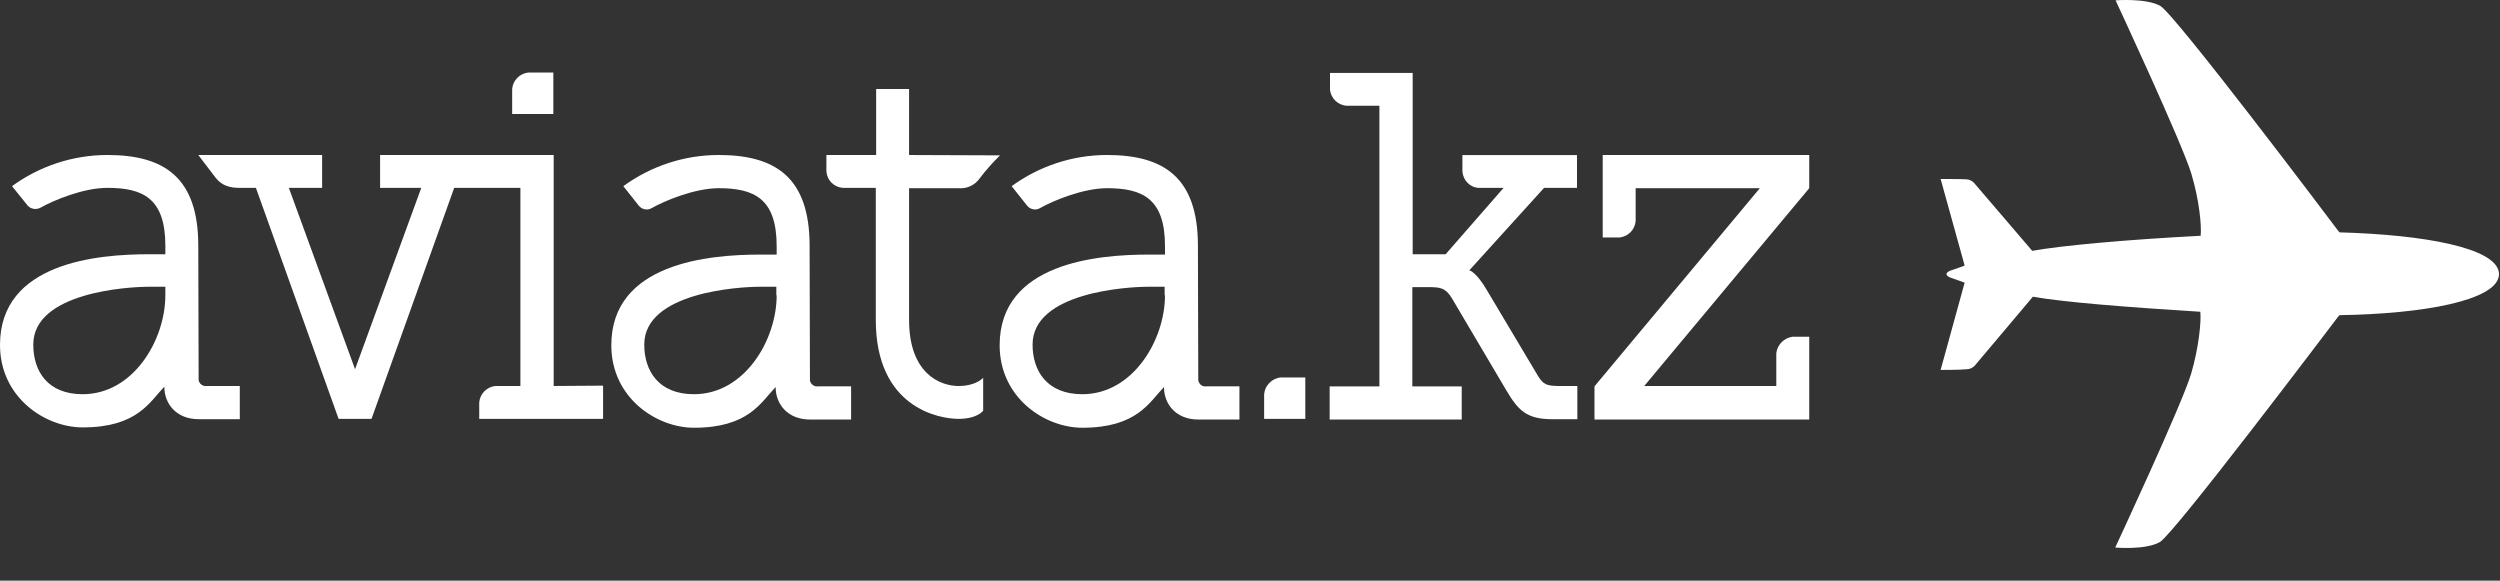 <?xml version="1.0" encoding="UTF-8"?> <svg xmlns="http://www.w3.org/2000/svg" width="409" height="95" viewBox="0 0 409 95" fill="none"><rect x="0" y="0" width="409" height="95" fill="#333333" stroke="none"/> <g clip-path="url(#clip0_53_330)"> <path d="M239.251 25.364V28.051C239.363 29.507 240.485 30.682 241.945 30.738H245.985L236.501 41.599H231.114V11.928H217.588V14.615C217.7 16.07 218.878 17.19 220.282 17.302H225.669V63.21H217.531V68.64H239.138V63.21H231.057V46.974H233.751C235.715 46.974 236.501 47.142 237.512 48.766L246.379 63.769C248.399 67.184 249.746 68.584 254.011 68.584H258.053V63.154H255.358C253.002 63.154 252.496 62.93 251.598 61.474L243.292 47.534C241.609 44.623 240.485 44.231 240.374 44.231L252.608 30.738H257.996V25.364H239.251Z" fill="white"></path> <path d="M293.297 55.086C291.894 55.254 290.771 56.374 290.603 57.774V63.148H268.997L295.991 30.789V25.358H262.205V38.851H264.9C266.358 38.739 267.48 37.563 267.593 36.163V30.789H287.91L260.858 63.204V68.635H295.991V55.086H293.297Z" fill="white"></path> <path d="M206.812 64.493V68.524H213.548V61.75H209.506C208.048 61.918 206.925 63.094 206.812 64.493Z" fill="white"></path> <path d="M195.98 40.194C195.98 28.997 190.368 25.358 181.109 25.358C175.496 25.358 170.052 27.15 165.506 30.453L168.032 33.644C168.537 34.26 169.435 34.484 170.165 34.036C172.24 32.86 177.18 30.789 181.109 30.789C186.888 30.789 190.593 32.468 190.593 40.25V41.65H187.899C179.592 41.65 163.542 42.994 163.542 56.486C163.542 65.052 170.893 69.978 177.067 69.978C185.99 69.978 188.011 65.835 190.425 63.316C190.425 66.171 192.445 68.635 196.036 68.635H202.772V63.204H197.383C196.71 63.316 196.149 62.868 196.036 62.197C196.036 62.084 196.036 61.972 196.036 61.804L195.98 40.194ZM190.593 48.312C190.593 55.59 185.373 64.492 177.067 64.492C171.287 64.492 168.929 60.685 168.929 56.374C168.929 47.808 184.476 46.913 187.843 46.913H190.536V48.312H190.593Z" fill="white"></path> <path d="M132.45 40.194C132.45 28.997 126.837 25.358 117.577 25.358C111.965 25.358 106.521 27.15 101.975 30.453L104.501 33.644C105.006 34.26 105.904 34.484 106.633 34.036C108.71 32.86 113.649 30.789 117.577 30.789C123.358 30.789 127.062 32.468 127.062 40.25V41.65H124.368C116.062 41.65 100.011 42.994 100.011 56.486C100.011 65.052 107.363 69.978 113.536 69.978C122.46 69.978 124.48 65.835 126.893 63.316C126.893 66.171 128.914 68.635 132.506 68.635H139.24V63.204H133.853C133.235 63.316 132.618 62.868 132.506 62.252C132.506 62.141 132.506 61.972 132.506 61.861L132.45 40.194ZM127.062 48.312C127.062 55.59 121.843 64.492 113.536 64.492C107.756 64.492 105.399 60.685 105.399 56.374C105.399 47.808 120.945 46.913 124.312 46.913H127.006V48.312H127.062Z" fill="white"></path> <path d="M32.439 40.194C32.439 28.997 26.827 25.358 17.566 25.358C11.954 25.358 6.51 27.15 1.964 30.453L4.49 33.588C4.995 34.204 5.893 34.372 6.622 33.98C8.699 32.804 13.582 30.733 17.566 30.733C23.347 30.733 27.051 32.413 27.051 40.194V41.594H24.357C15.995 41.594 0 42.938 0 56.43C0 64.996 7.352 69.922 13.526 69.922C22.449 69.922 24.47 65.779 26.883 63.26C26.883 66.115 28.903 68.579 32.495 68.579H39.23V63.148H33.842C33.225 63.26 32.607 62.812 32.495 62.197C32.495 62.084 32.495 61.916 32.495 61.804L32.439 40.194ZM27.051 48.312C27.051 55.59 21.832 64.492 13.526 64.492C7.745 64.492 5.444 60.685 5.444 56.374C5.444 47.808 20.99 46.913 24.357 46.913H27.051V48.312Z" fill="white"></path> <path d="M148.725 25.36V14.555H143.337V25.36H135.199V28.047C135.312 29.503 136.434 30.623 137.894 30.735H143.281V52.345C143.281 66.733 153.664 68.525 156.807 68.525C159.949 68.525 160.847 67.181 160.847 67.181V61.806C160.847 61.806 159.725 63.15 156.807 63.15C153.889 63.15 148.725 61.191 148.725 52.345V30.791H156.863C158.21 30.903 159.5 30.287 160.287 29.167C161.296 27.824 162.418 26.592 163.597 25.416L148.725 25.36Z" fill="white"></path> <path d="M90.582 63.148V25.358H62.184V30.733H68.919L58.087 60.405L47.255 30.733H52.699V25.358H32.439C32.439 25.358 33.617 26.926 35.301 29.109C36.311 30.397 37.658 30.733 39.174 30.733H41.868L55.393 68.523H60.781L74.306 30.733H85.138V63.148H81.097C79.638 63.26 78.516 64.436 78.403 65.835V68.523H98.664V63.092L90.582 63.148Z" fill="white"></path> <path d="M83.791 14.559V18.645H90.526V11.871H86.485C85.026 11.983 83.904 13.159 83.791 14.559Z" fill="white"></path> <path d="M408.798 45.236C408.854 44.956 408.854 44.676 408.798 44.452C408.068 40.533 396.675 38.405 382.756 38.014C382.645 37.902 382.532 37.79 382.42 37.622C381.298 36.11 355.761 2.239 353.405 0.952C351.047 -0.336 346.109 0.056 346.109 0.056C346.109 0.056 356.996 23.401 358.511 28.44C359.803 32.751 360.195 36.894 360.027 38.573C348.186 39.189 337.466 40.141 332.471 41.037L322.93 29.896C322.594 29.56 322.145 29.336 321.639 29.336C320.853 29.28 317.486 29.28 317.486 29.28L321.415 43.444C321.415 43.444 320.124 43.948 319.226 44.228C318.497 44.452 318.44 44.788 318.44 44.844C318.44 44.9 318.497 45.236 319.226 45.459C320.124 45.795 321.415 46.243 321.415 46.243L317.486 60.52C317.486 60.52 320.853 60.52 321.751 60.408C322.256 60.408 322.705 60.184 323.042 59.848L332.583 48.539C337.521 49.434 348.186 50.274 359.971 51.002C360.139 52.514 359.746 56.825 358.456 61.191C356.94 66.23 346.052 89.576 346.052 89.576C346.052 89.576 350.991 90.023 353.348 88.68C355.65 87.392 381.242 53.465 382.364 52.01C382.532 51.842 382.588 51.674 382.756 51.562C396.675 51.338 408.068 49.155 408.798 45.236Z" fill="white"></path> </g> <defs> <clipPath id="clip0_53_330"> <rect width="409" height="95" fill="white"></rect> </clipPath> </defs> </svg> 